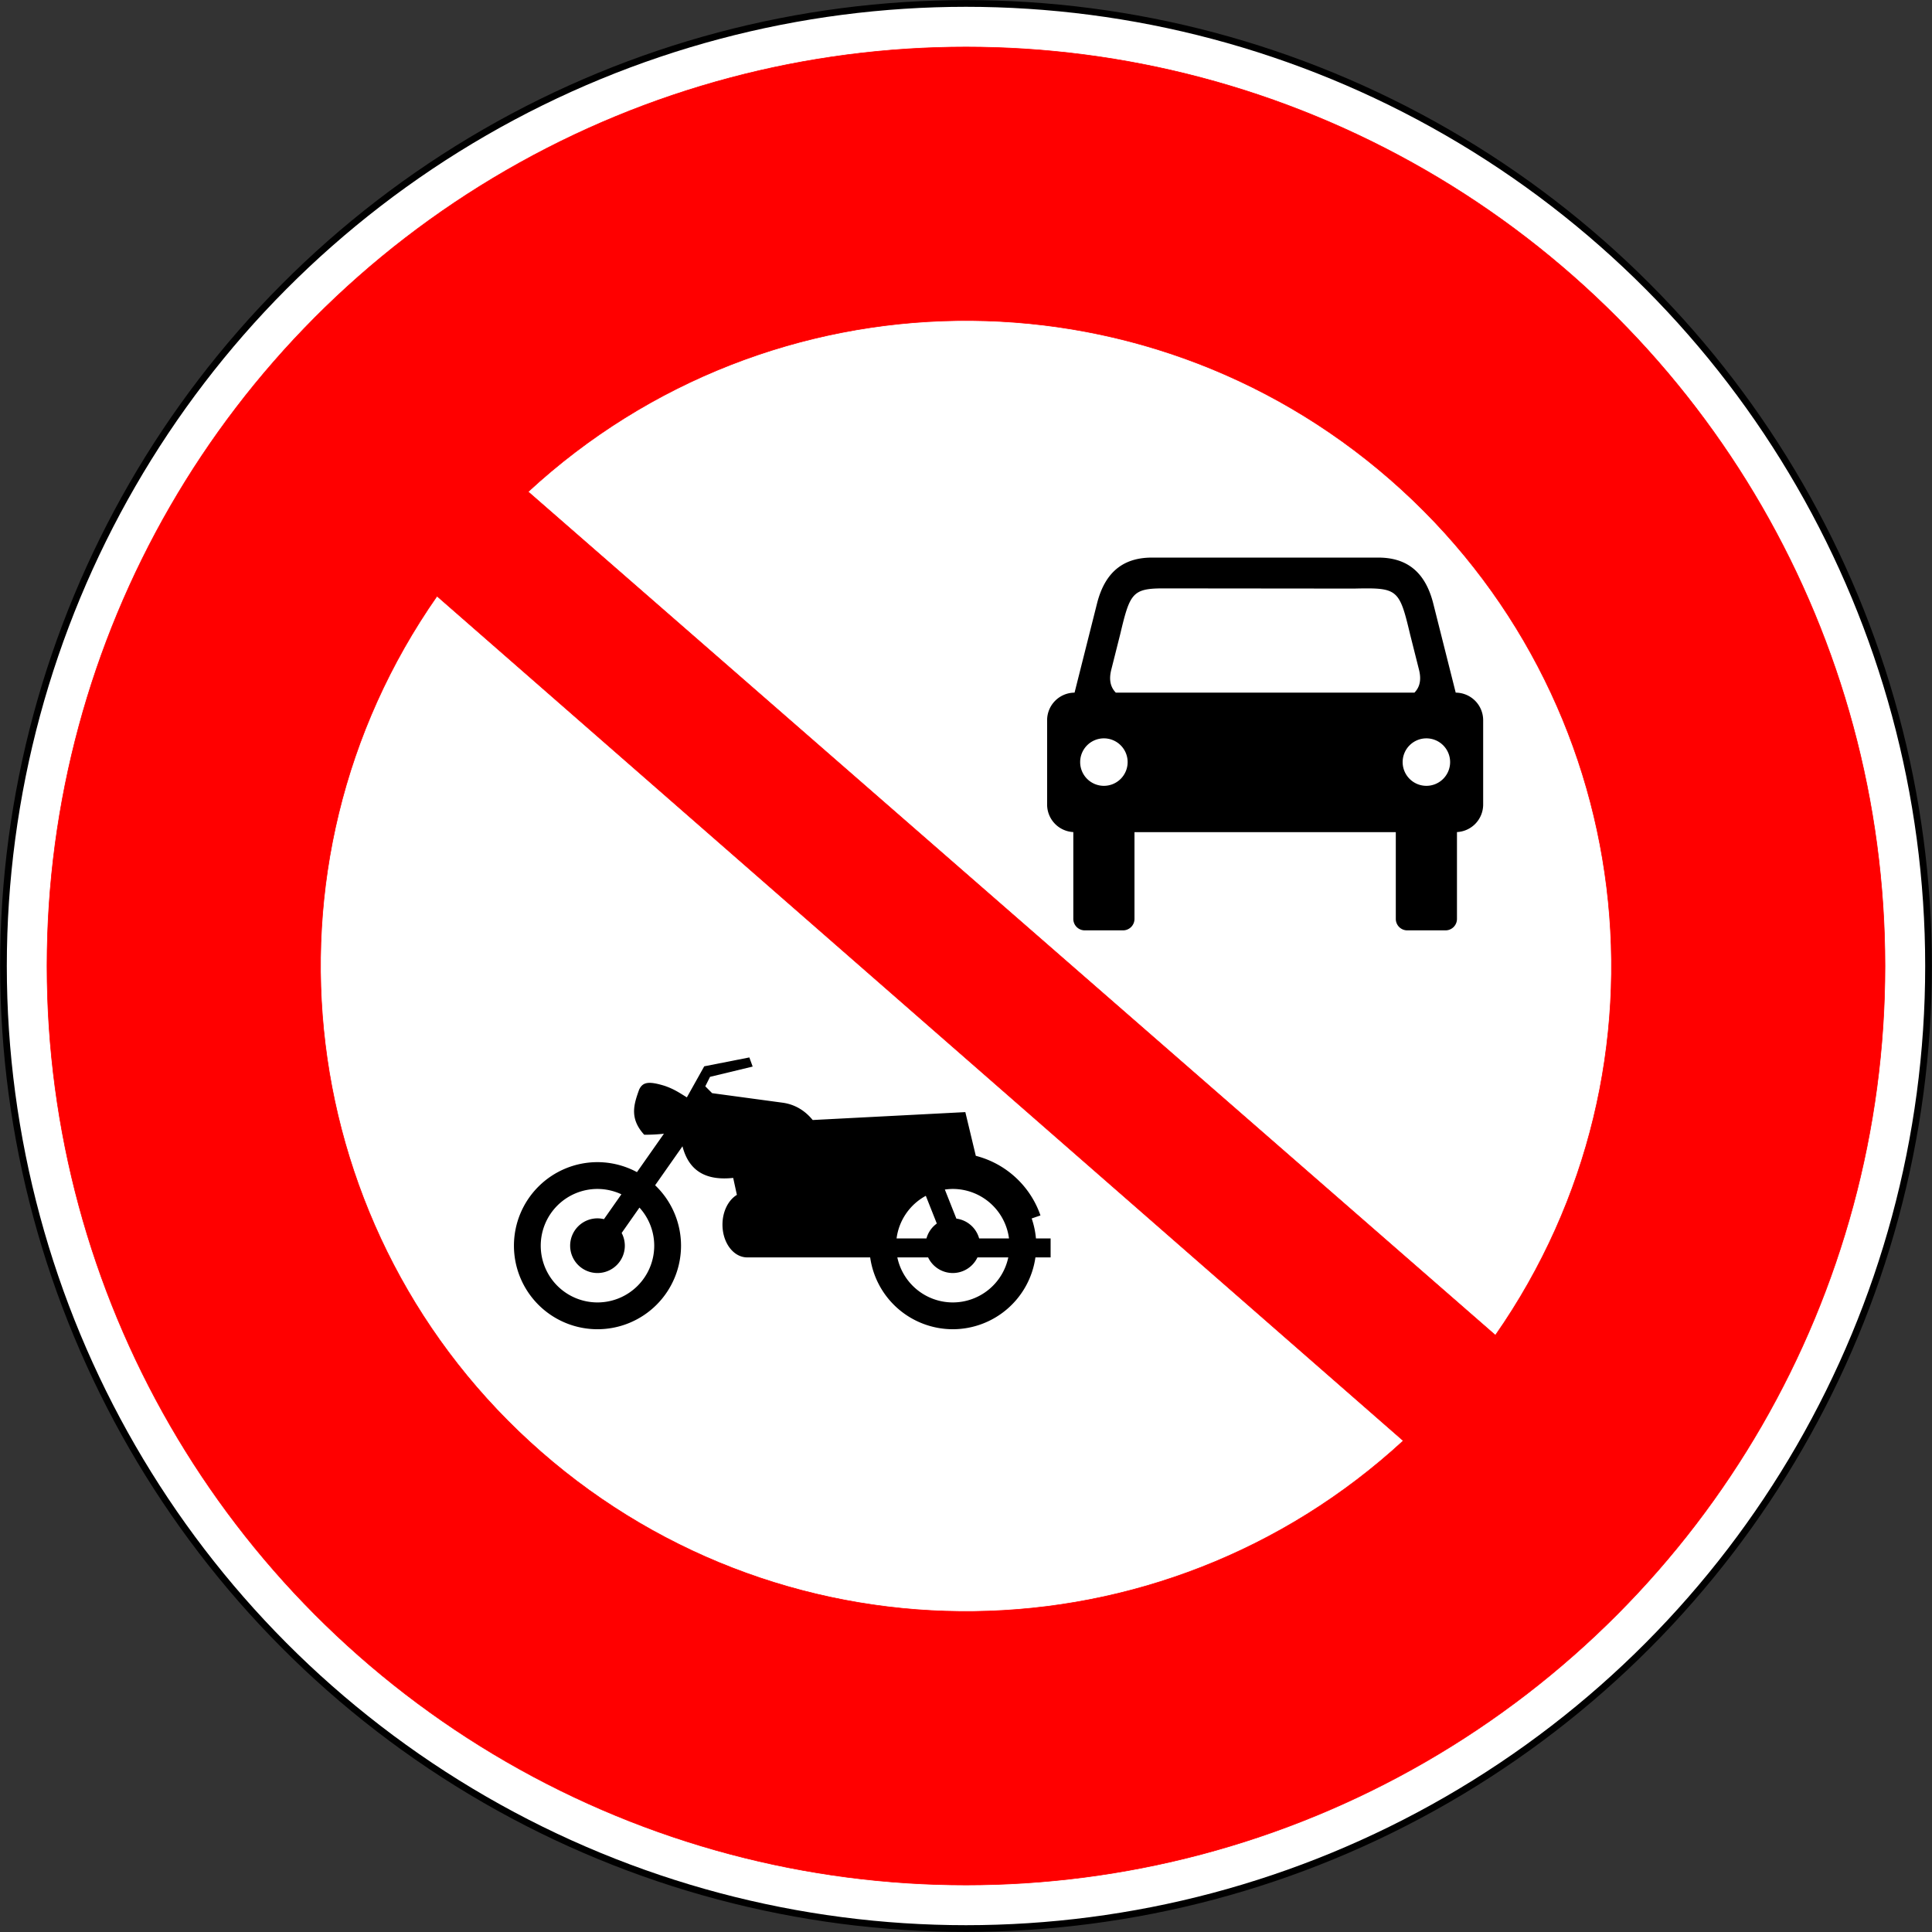 <svg xmlns="http://www.w3.org/2000/svg" width="576" height="576" viewBox="-0.031 -0.031 576 576" xml:space="preserve"><rect x="-0.031" y="-0.031" width="576" height="576" fill="#333333" stroke="none"/><circle fill="#FFF" stroke="#000" stroke-width="2" stroke-linecap="round" stroke-linejoin="round" cx="287.969" cy="287.969" r="286.969"/><circle cx="287.969" cy="287.969" r="273.98" stroke-linejoin="round" stroke-linecap="round" stroke-width=".176" stroke="red" fill="red"/><path fill="#FFF" stroke="red" stroke-width=".176" stroke-linecap="round" stroke-linejoin="round" d="M445.806 398.059c56.203-80.579 42.686-190.557-31.359-255.127-74.045-64.569-184.839-62.997-257.021 3.649l283.008 246.793 5.372 4.685zM418.345 429.512c-72.261 66.561-183.057 68.002-257.025 3.345-73.968-64.657-87.356-174.651-31.057-255.164L412.978 424.82l5.367 4.692z"/><path d="M343.767 166.21c-8.18-.11-14.181 3.616-16.725 13.638l-6.707 26.624a8.224 8.224 0 0 0-8.181 8.241v25.107a8.217 8.217 0 0 0 7.809 8.221v25.882a3.414 3.414 0 0 0 3.422 3.422h11.391a3.416 3.416 0 0 0 3.424-3.422v-25.86h77.908v25.86a3.416 3.416 0 0 0 3.424 3.422h11.391a3.414 3.414 0 0 0 3.422-3.422V248.04a8.219 8.219 0 0 0 7.809-8.221v-25.107a8.226 8.226 0 0 0-8.184-8.241l-6.706-26.624c-2.544-10.022-8.543-13.747-16.723-13.638h-66.774zm2.575 9.18 57.302.056c13.012-.282 13.489-.006 16.723 13.638l2.64 10.481c.734 2.875.361 5.167-1.338 6.904h-89.033c-1.699-1.737-2.072-4.03-1.337-6.904l2.64-10.48c2.83-11.94 3.55-13.644 12.403-13.694zm-17.26 44.71a7.077 7.077 0 0 1 7.076 7.076 7.077 7.077 0 0 1-7.076 7.077 7.077 7.077 0 0 1-7.077-7.077 7.077 7.077 0 0 1 7.077-7.076zm96.144 0a7.077 7.077 0 0 1 7.077 7.076 7.077 7.077 0 0 1-7.077 7.077 7.077 7.077 0 0 1-7.076-7.077 7.077 7.077 0 0 1 7.076-7.076z" style="opacity:1;fill:#000;fill-opacity:1;fill-rule:evenodd;stroke:none;stroke-width:1;stroke-linecap:round;stroke-linejoin:round;stroke-miterlimit:4;stroke-dasharray:none;stroke-dashoffset:0;stroke-opacity:1"/><path d="m223.38 315.229-13.451 2.649-5.18 9.26c-2.443-1.515-3.86-2.473-6.583-3.426-4.873-1.5-6.597-1.132-7.655 1.134-1.497 4.237-3.015 8.472 1.526 13.434 2.315 0 4.211-.12 5.873-.307l-8.04 11.454a24.908 24.908 0 0 0-11.768-2.98 24.908 24.908 0 0 0-24.908 24.908 24.908 24.908 0 0 0 24.908 24.907 24.908 24.908 0 0 0 24.907-24.907 24.908 24.908 0 0 0-7.722-18.016l8.153-11.615c2.024 7.833 7.545 10.227 15.12 9.425l1.102 5.056c-2.539 1.54-4.297 4.92-4.297 8.873 0 5.412 3.289 9.769 7.375 9.769H259.4a24.908 24.908 0 0 0 24.631 21.415 24.908 24.908 0 0 0 24.635-21.415h4.529v-5.65h-4.372a24.908 24.908 0 0 0-1.273-5.96l2.619-.904a27.682 27.682 0 0 0-19.275-17.77l-3.123-13.032-45.511 2.355c-2.086-2.572-5.048-4.633-8.972-5.164l-21.004-2.84-2.04-2.04 1.413-2.825 12.711-3.064-.988-2.724zm-45.278 39.208a16.917 16.917 0 0 1 7.13 1.598l-5.2 7.411a8.15 8.15 0 0 0-1.93-.242 8.15 8.15 0 0 0-8.15 8.15 8.15 8.15 0 0 0 8.15 8.151 8.15 8.15 0 0 0 8.15-8.15 8.15 8.15 0 0 0-.943-3.796l5.306-7.562a16.917 16.917 0 0 1 4.404 11.358 16.917 16.917 0 0 1-16.917 16.917 16.917 16.917 0 0 1-16.918-16.917 16.917 16.917 0 0 1 16.918-16.918zm105.928 0a16.917 16.917 0 0 1 16.758 14.76h-8.9a8.15 8.15 0 0 0-6.787-5.913l-3.436-8.663a16.917 16.917 0 0 1 2.365-.184zm-8.04 2.05 3.278 8.265a8.15 8.15 0 0 0-3.088 4.445h-8.91a16.917 16.917 0 0 1 8.72-12.71zm-8.492 18.36h9.176a8.15 8.15 0 0 0 7.356 4.658 8.15 8.15 0 0 0 7.354-4.658h9.193a16.917 16.917 0 0 1-16.547 13.425 16.917 16.917 0 0 1-16.532-13.425z" style="opacity:1;fill:#000;fill-opacity:1;fill-rule:evenodd;stroke:none;stroke-width:.3;stroke-linecap:round;stroke-linejoin:round;stroke-miterlimit:4;stroke-dasharray:none;stroke-dashoffset:0;stroke-opacity:1"/></svg>